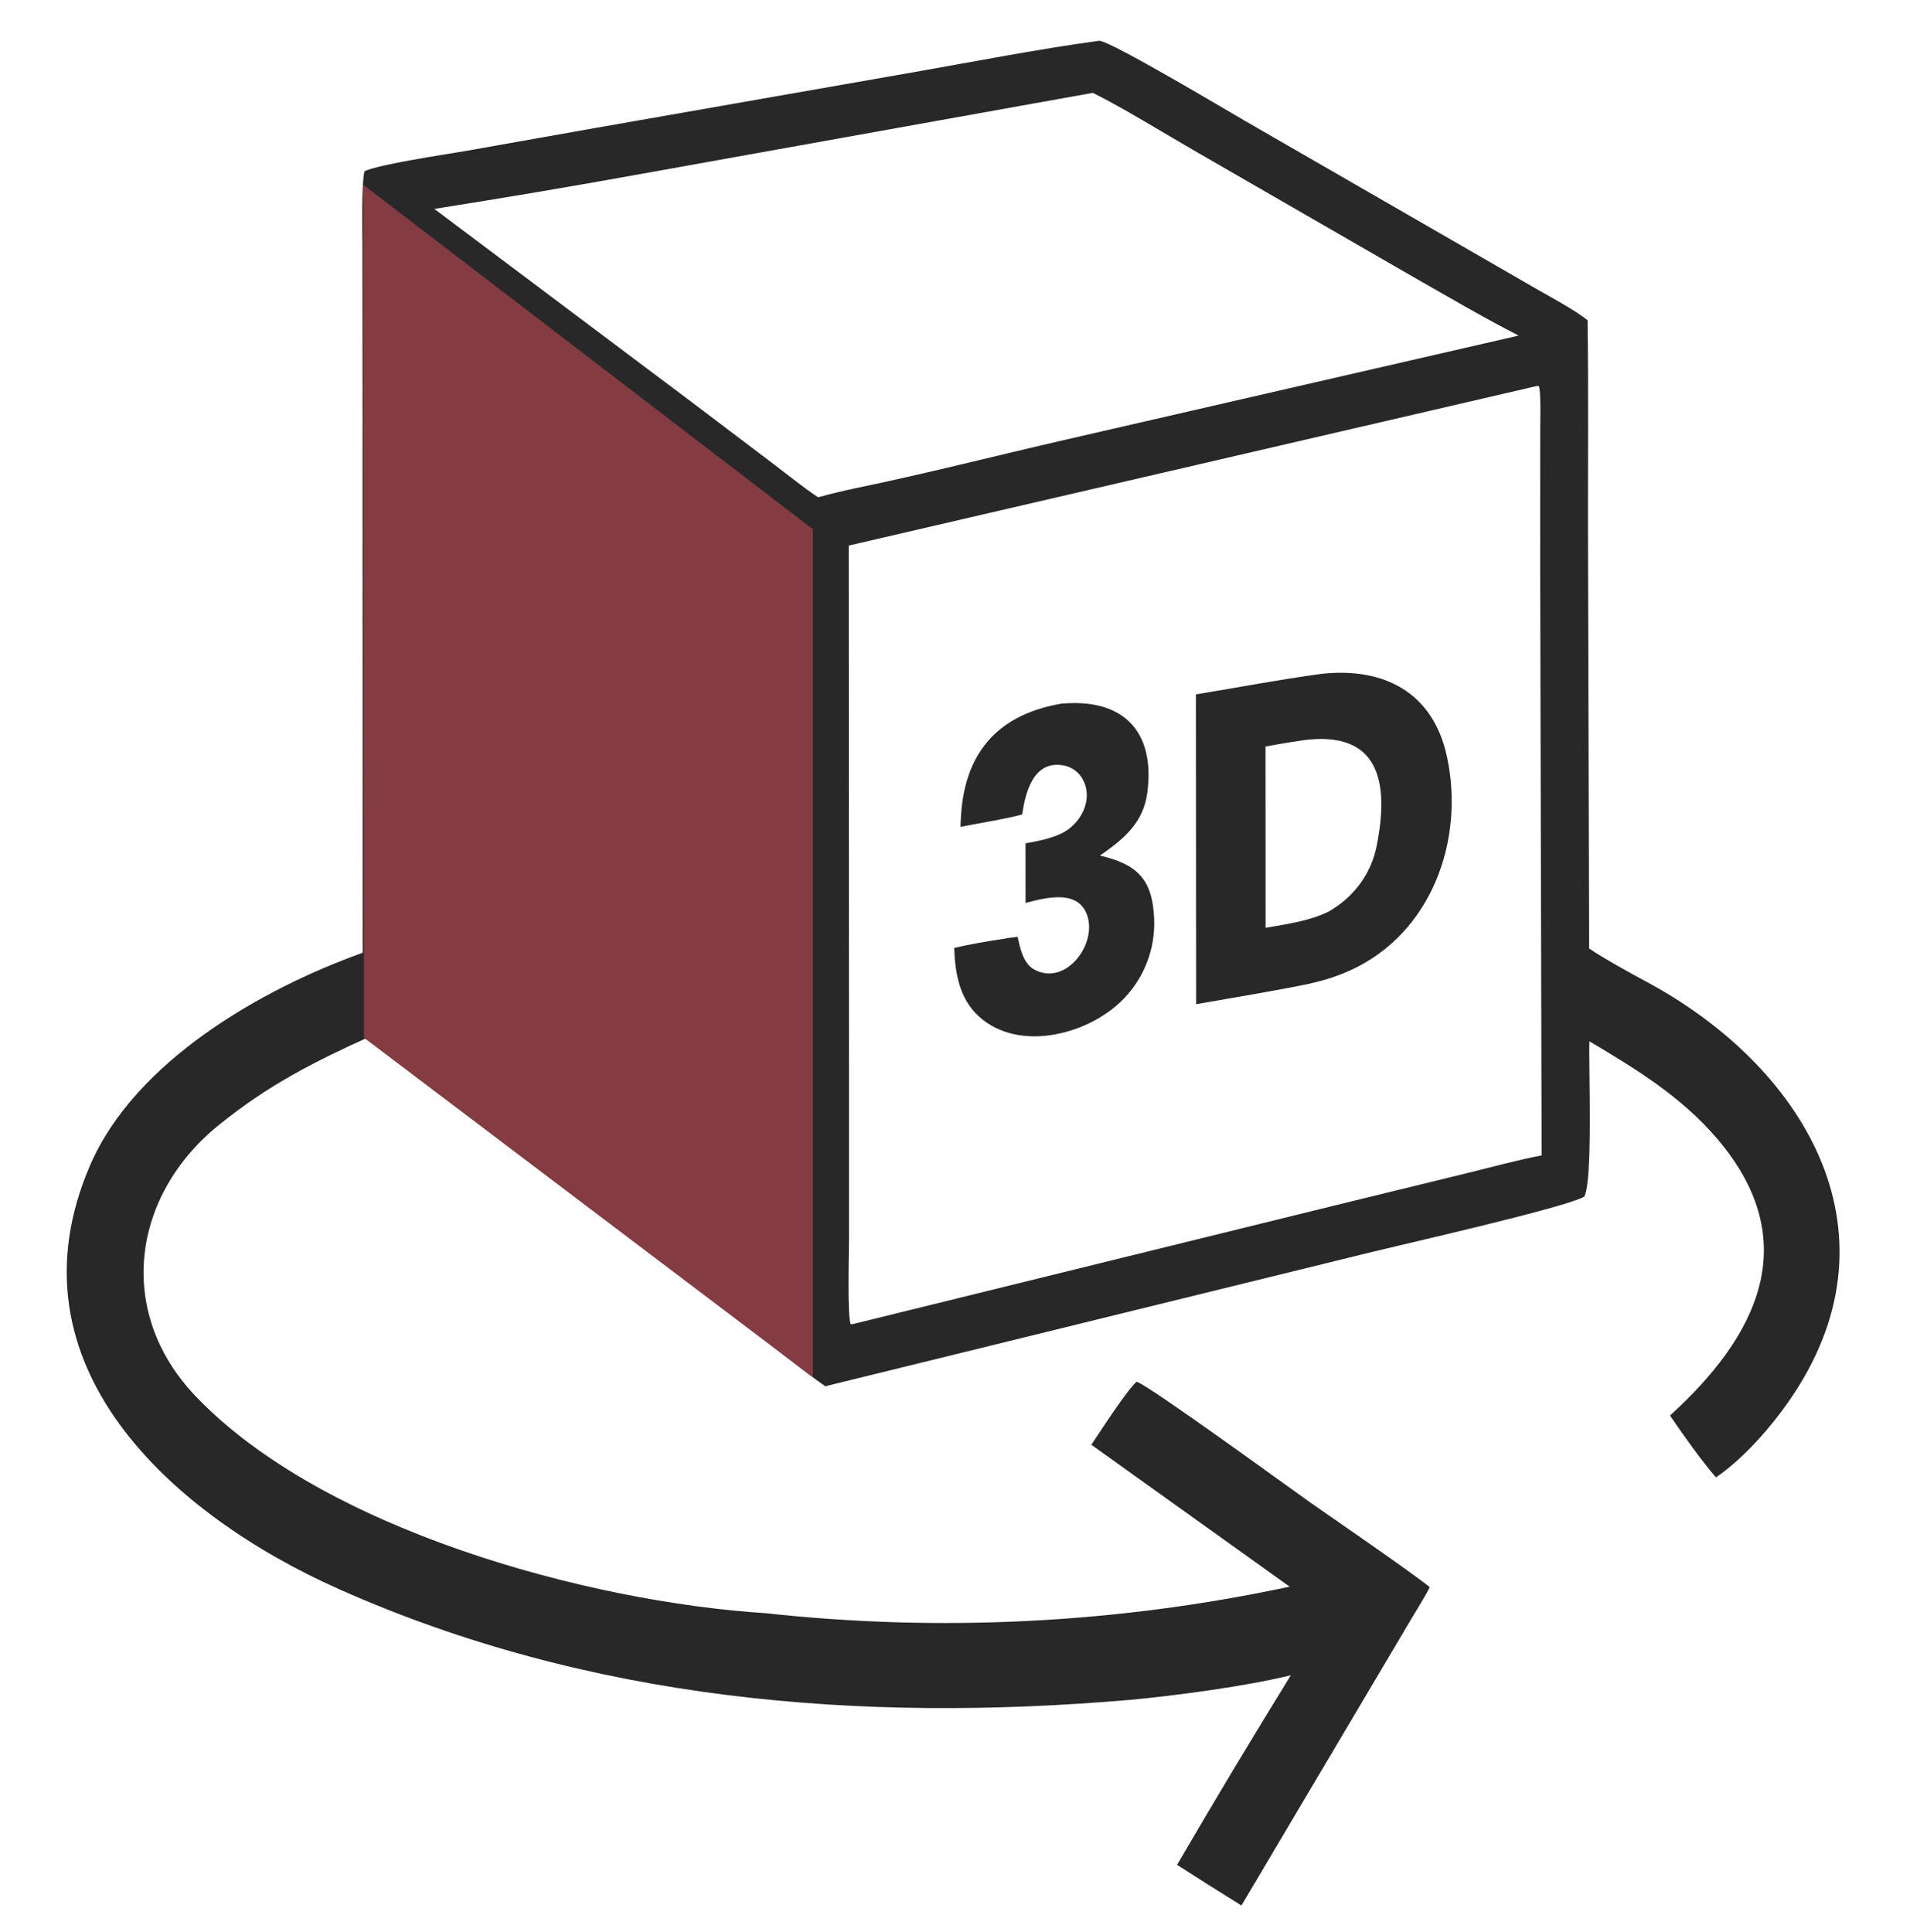 <?xml version="1.0" encoding="utf-8"?>
<!-- Generator: Adobe Illustrator 16.0.0, SVG Export Plug-In . SVG Version: 6.00 Build 0)  -->
<!DOCTYPE svg PUBLIC "-//W3C//DTD SVG 1.1//EN" "http://www.w3.org/Graphics/SVG/1.1/DTD/svg11.dtd">
<svg version="1.1" id="Layer_1" xmlns="http://www.w3.org/2000/svg" xmlns:xlink="http://www.w3.org/1999/xlink" x="0px" y="0px"
	 width="907.455px" height="917.955px" viewBox="0 0 907.455 917.955" enable-background="new 0 0 907.455 917.955"
	 xml:space="preserve">
<g>
	<path fill="#282828" d="M522.341,19.355c6.179,0.661,59.52,32.485,68.863,37.907l92.18,53.144l45.906,26.478
		c6.066,3.501,20.523,11.288,24.971,15.367c0.49,34.035,0.125,69.144,0.207,103.247l0.547,195.152
		c5.316,3.811,20.439,12.217,26.625,15.513c74.361,39.639,122.611,117.462,70.552,196.224c-9.11,13.791-22.86,29.952-36.929,39.602
		c-7.259-8.487-15.557-20.165-21.839-29.415c40.606-36.904,64.656-81.966,22.427-131.503
		c-16.996-19.936-38.404-33.066-60.732-46.301c-0.375,12.791,1.751,66.452-2.433,73.804c-8.783,5.15-85.832,22.604-100.836,26.293
		L392.122,658.67c-10.146-6.955-24.438-18.75-34.407-26.483l-65.321-50.481L217.395,524.1c-12.739-9.79-28.982-21.628-41.008-31.889
		c-27.886,12.64-48.549,23.146-72.201,42.164c-41.511,33.376-49.418,88.776-11.48,128.769
		c60.111,63.366,185.939,97.912,271.125,103.363c83.093,9.103,167.122,4.846,248.896-12.606l-94.225-67.428
		c3.847-5.71,17.198-26.441,21.536-29.951c6.334,2.066,72.26,50.192,82.762,57.57c9.814,6.896,46.87,32.285,56.481,40.029
		c-1.371,3.117-6.761,11.719-8.813,15.188l-19.417,32.79l-61.238,103.282c-10.255-6.336-20.448-12.774-30.576-19.313
		c17.635-30.253,35.647-60.279,54.034-90.08c-20.768,5.141-54.939,9.737-76.28,11.689c-128.409,11.043-256.823,0.396-375.882-52.572
		C82.055,719.936,1.645,648.762,42.863,553.546c21.23-49.041,80.776-83.409,129.45-100.849l-0.06-270.863l-0.073-64.868
		c-0.007-7.805-0.508-29.324,0.988-35.612c7.087-3.315,37.913-7.877,47.229-9.476l62.628-11.102l150.836-26.437
		C462.075,29.394,494.138,23.159,522.341,19.355z M405.629,629.033l229.214-56.437l62.604-15.291
		c10.795-2.644,24.361-6.346,34.988-8.323l-0.687-279.464l0.027-65.864c0.001-3.271,0.439-18.878-0.78-20.297l-1.189,0.136
		l-326.57,75.733l0.121,249.159l0.003,80.672c-0.001,6.077-0.871,37.374,0.881,40.215L405.629,629.033z M206.351,99.26
		l122.244,91.769l39.023,29.536c6.354,4.813,14.675,11.545,21.063,15.704c5.753-1.548,11.544-2.953,17.367-4.213
		c32.625-6.693,67.635-15.652,100.361-23.177l215.117-49.434c-16.564-8.428-33.885-18.663-50.146-27.906L568.646,72.286
		c-14.062-8.065-35.739-21.474-49.444-28.164l-213.988,38.41C272.323,88.479,239.367,94.055,206.351,99.26z"/>
	<path fill="#282828" d="M627.909,320.171c29.575-3.248,52.89,8.796,59.499,39.117c8.686,39.83-7.265,84.307-46.004,101.816
		c-7.043,3.187-12.387,4.716-19.778,6.419c-17.429,3.553-35.771,6.523-53.346,9.611l-0.104-147.196
		C588.226,326.66,607.744,322.882,627.909,320.171z M601.254,354.704l0.039,86.147c10.486-1.863,20.344-3.097,30.035-7.735
		c11.838-6.933,20.029-17.661,22.732-31.143c6.2-30.919,0.878-54.91-34.719-50.289C613.293,352.574,607.264,353.581,601.254,354.704
		z"/>
	<path fill="#282828" d="M504.115,334.36c28.747-2.694,44.93,12.329,40.984,42.319c-1.884,14.322-11.323,22.094-22.523,29.85
		c17.548,4.088,24.986,11.018,25.774,30.028c0.582,13.792-4.399,27.233-13.824,37.321c-15.946,17.255-50.001,26.807-69.504,9.028
		c-9.166-8.354-11.287-20.563-11.667-32.51c8.212-1.932,15.298-3.052,23.663-4.346c1.992-0.431,4.419-0.671,6.471-0.935
		c1.162,5.559,2.726,12.534,7.58,15.359c14.532,8.45,29.653-10.751,25.751-24.629c-3.82-13.589-19.728-9.435-29.563-6.802
		l-0.03-28.328c5.982-1.111,10.802-1.951,16.398-4.39c9.605-4.183,16.338-16.379,10.604-26.337
		c-1.848-3.228-4.999-5.501-8.646-6.235c-14.436-2.908-18.484,12.672-19.906,23.203c-7.364,2.105-21.189,4.285-29.308,5.916
		C456.731,360.697,471.355,340.059,504.115,334.36z"/>
</g>
<polygon fill="#843B42" points="386.228,251.479 386.228,654.45 172.922,493.078 172.546,87.739 "/>
</svg>
